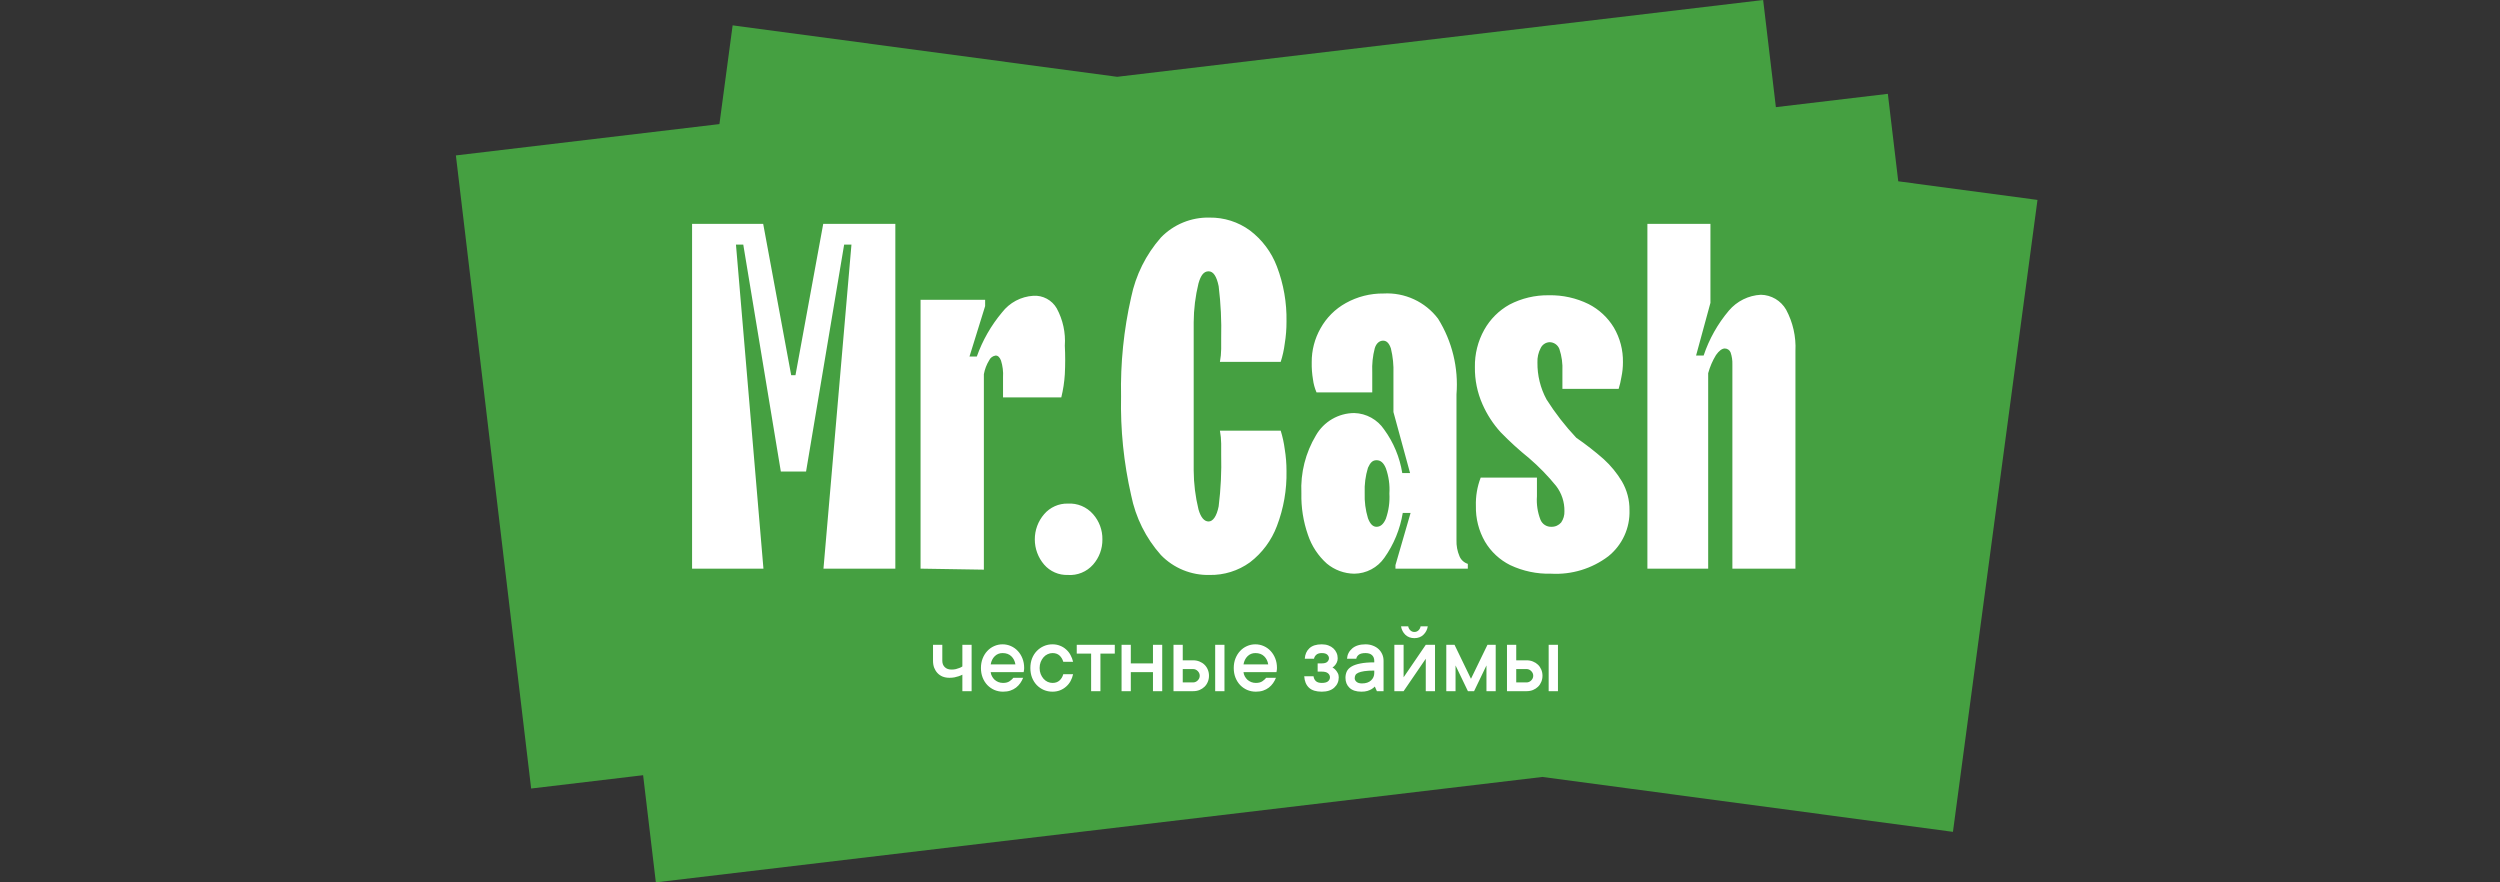<svg width="170" height="60" viewBox="0 0 170 60" fill="none" xmlns="http://www.w3.org/2000/svg">
<rect x="0" y="0" width="170" height="60" fill="#333333" stroke="none"/>
<path fill-rule="evenodd" clip-rule="evenodd" d="M129.081 12.328L138.549 13.595L132.8 56.566L104.889 52.832L44.598 60L43.732 52.714L36.118 53.619L31 10.569L48.921 8.438L49.819 1.724L75.966 5.223L119.894 0L120.76 7.286L128.374 6.381L129.081 12.328Z" fill="#45A041"/>
<path fill-rule="evenodd" clip-rule="evenodd" d="M112.023 15.225V38.668H116.156V25.377C116.274 24.943 116.452 24.527 116.688 24.143C116.893 23.851 117.099 23.697 117.288 23.697C117.374 23.698 117.457 23.725 117.527 23.773C117.598 23.822 117.651 23.891 117.682 23.971C117.77 24.23 117.811 24.503 117.802 24.777V38.668H122.09V23.868C122.138 22.89 121.918 21.918 121.455 21.056C121.281 20.754 121.031 20.502 120.731 20.324C120.43 20.147 120.089 20.05 119.74 20.044C119.323 20.065 118.914 20.172 118.539 20.358C118.164 20.544 117.832 20.805 117.562 21.124C116.802 22.024 116.22 23.06 115.847 24.177H115.333L116.31 20.593V15.225H112.023ZM105.472 39.011C104.513 39.037 103.561 38.837 102.694 38.428C101.981 38.072 101.385 37.519 100.979 36.833C100.556 36.099 100.343 35.263 100.361 34.415C100.339 33.754 100.45 33.095 100.687 32.477H104.512V33.746C104.473 34.289 104.555 34.834 104.752 35.341C104.812 35.49 104.917 35.616 105.052 35.702C105.188 35.788 105.346 35.83 105.506 35.822C105.63 35.824 105.752 35.799 105.865 35.748C105.977 35.698 106.077 35.623 106.158 35.53C106.315 35.304 106.393 35.033 106.381 34.758C106.391 34.139 106.192 33.535 105.815 33.043C105.26 32.361 104.646 31.73 103.98 31.157C103.299 30.608 102.652 30.018 102.042 29.39C101.53 28.827 101.113 28.184 100.807 27.487C100.456 26.693 100.281 25.833 100.293 24.966C100.276 24.079 100.495 23.203 100.927 22.428C101.329 21.708 101.923 21.114 102.642 20.713C103.468 20.282 104.387 20.064 105.318 20.078C106.256 20.058 107.185 20.264 108.027 20.678C108.736 21.04 109.33 21.592 109.742 22.273C110.162 22.99 110.376 23.809 110.36 24.64C110.36 24.974 110.326 25.308 110.257 25.635C110.214 25.908 110.15 26.177 110.068 26.441H106.244V25.806V25.24C106.269 24.729 106.2 24.217 106.038 23.731C105.986 23.596 105.894 23.479 105.775 23.396C105.656 23.314 105.514 23.269 105.369 23.268C105.243 23.274 105.12 23.313 105.015 23.383C104.909 23.452 104.824 23.549 104.769 23.663C104.607 23.968 104.53 24.312 104.546 24.657C104.536 25.531 104.748 26.392 105.163 27.161C105.753 28.092 106.431 28.965 107.187 29.768C107.838 30.216 108.462 30.703 109.056 31.225C109.539 31.666 109.955 32.174 110.291 32.735C110.636 33.328 110.814 34.003 110.805 34.69C110.826 35.289 110.706 35.884 110.456 36.429C110.206 36.974 109.832 37.453 109.365 37.828C108.249 38.672 106.869 39.091 105.472 39.011ZM90.226 38.325C90.752 38.762 91.412 39.005 92.095 39.011C92.497 39.007 92.892 38.906 93.247 38.718C93.602 38.53 93.907 38.26 94.136 37.931C94.78 37.022 95.208 35.978 95.388 34.878H95.92L94.891 38.428V38.668H99.812V38.342C99.686 38.303 99.571 38.236 99.473 38.148C99.375 38.059 99.298 37.95 99.247 37.828C99.098 37.482 99.028 37.107 99.041 36.73V26.818C99.185 25.013 98.746 23.21 97.789 21.673C97.36 21.105 96.797 20.652 96.151 20.353C95.505 20.054 94.795 19.918 94.085 19.958C93.185 19.947 92.298 20.171 91.512 20.61C90.791 21.01 90.197 21.604 89.797 22.325C89.396 23.03 89.189 23.829 89.197 24.64C89.189 25.03 89.218 25.421 89.283 25.806C89.321 26.108 89.402 26.402 89.523 26.681H93.313V26.012V25.309C93.288 24.76 93.345 24.211 93.484 23.68C93.587 23.337 93.81 23.165 94.05 23.165C94.29 23.165 94.462 23.337 94.582 23.697C94.717 24.258 94.775 24.835 94.754 25.412V28.019L95.885 32.169H95.354C95.183 31.096 94.76 30.079 94.119 29.202C93.894 28.869 93.593 28.595 93.241 28.401C92.89 28.207 92.497 28.099 92.095 28.087C91.567 28.088 91.048 28.228 90.59 28.493C90.133 28.758 89.753 29.138 89.489 29.596C88.775 30.784 88.428 32.157 88.494 33.541C88.472 34.503 88.623 35.461 88.94 36.37C89.191 37.123 89.634 37.797 90.226 38.325ZM94.239 35.273C94.085 35.633 93.879 35.822 93.605 35.822C93.365 35.822 93.176 35.65 93.021 35.238C92.853 34.683 92.778 34.103 92.799 33.523C92.775 32.943 92.851 32.364 93.021 31.809C93.176 31.465 93.33 31.294 93.605 31.294C93.879 31.294 94.085 31.465 94.239 31.843C94.434 32.392 94.516 32.976 94.479 33.558C94.513 34.14 94.431 34.722 94.239 35.273ZM82.251 39.097C81.636 39.112 81.024 38.999 80.455 38.766C79.885 38.533 79.37 38.184 78.942 37.742C77.918 36.591 77.22 35.188 76.918 33.678C76.415 31.474 76.184 29.216 76.232 26.955C76.185 24.689 76.416 22.426 76.918 20.215C77.228 18.708 77.925 17.307 78.942 16.151C79.37 15.709 79.885 15.36 80.455 15.127C81.024 14.894 81.636 14.781 82.251 14.796C83.237 14.783 84.2 15.089 84.996 15.671C85.826 16.299 86.462 17.149 86.83 18.123C87.285 19.316 87.506 20.585 87.482 21.862C87.484 22.367 87.444 22.872 87.362 23.371C87.309 23.79 87.218 24.204 87.088 24.606H82.955C83.009 24.317 83.037 24.025 83.04 23.731V22.994C83.07 21.813 83.013 20.633 82.869 19.461C82.732 18.792 82.509 18.449 82.183 18.449C81.857 18.449 81.651 18.723 81.497 19.272C81.285 20.137 81.176 21.023 81.171 21.913V26.955V31.997C81.176 32.887 81.285 33.773 81.497 34.638C81.651 35.187 81.891 35.461 82.183 35.461C82.475 35.461 82.732 35.118 82.869 34.432C83.014 33.261 83.071 32.08 83.04 30.899V30.162C83.037 29.869 83.009 29.576 82.955 29.287H87.088C87.215 29.696 87.307 30.115 87.362 30.54C87.443 31.033 87.483 31.532 87.482 32.032C87.508 33.308 87.286 34.577 86.83 35.77C86.463 36.749 85.827 37.605 84.996 38.239C84.198 38.815 83.235 39.116 82.251 39.097ZM71.728 38.928C72.007 39.05 72.309 39.107 72.614 39.097C72.934 39.12 73.256 39.068 73.553 38.946C73.851 38.824 74.116 38.635 74.329 38.394C74.746 37.921 74.972 37.309 74.963 36.679C74.974 36.048 74.747 35.436 74.329 34.964C74.117 34.721 73.852 34.53 73.555 34.404C73.257 34.28 72.935 34.225 72.614 34.244C72.308 34.236 72.005 34.297 71.727 34.422C71.448 34.547 71.2 34.732 71.002 34.964C70.59 35.44 70.364 36.05 70.367 36.679C70.366 37.308 70.591 37.917 71.002 38.394C71.201 38.624 71.449 38.806 71.728 38.928ZM62.598 38.668V20.387H66.989V20.816L65.925 24.245H66.423C66.811 23.151 67.392 22.135 68.138 21.244C68.391 20.915 68.712 20.644 69.078 20.448C69.445 20.253 69.85 20.139 70.264 20.113C70.584 20.092 70.902 20.162 71.184 20.314C71.466 20.465 71.7 20.692 71.859 20.97C72.279 21.747 72.47 22.627 72.408 23.508C72.441 24.154 72.441 24.8 72.408 25.446C72.376 25.978 72.295 26.506 72.168 27.024H68.206V26.338V25.652C68.23 25.269 68.183 24.886 68.069 24.52C67.983 24.297 67.863 24.177 67.709 24.177C67.613 24.189 67.522 24.225 67.443 24.282C67.365 24.339 67.303 24.415 67.263 24.503C67.085 24.792 66.963 25.112 66.903 25.446V38.737L62.598 38.668ZM47.061 38.668V15.225H51.897L53.801 25.515H54.092L55.979 15.225H60.883V38.668H55.996L57.899 16.631H57.402L54.812 32.066H53.097L50.542 16.631H50.045L51.914 38.668H47.061ZM105.309 43.848H105.941V47H105.309V43.848ZM103.805 44.901C103.964 44.901 104.11 44.928 104.242 44.983C104.375 45.036 104.488 45.109 104.584 45.202C104.68 45.295 104.754 45.406 104.807 45.533C104.861 45.661 104.889 45.8 104.889 45.95C104.889 46.101 104.861 46.24 104.807 46.367C104.754 46.495 104.68 46.606 104.584 46.699C104.488 46.792 104.375 46.866 104.242 46.921C104.11 46.974 103.964 47 103.805 47H102.475V43.848H103.104V44.901H103.805ZM103.805 46.405C103.926 46.405 104.032 46.359 104.123 46.268C104.214 46.177 104.26 46.071 104.26 45.95C104.26 45.83 104.214 45.724 104.123 45.633C104.032 45.541 103.926 45.496 103.805 45.496H103.104V46.405H103.805ZM98.348 47H98.977V45.25L99.818 47H100.238L101.079 45.25V47H101.708V43.848H101.147L100.026 46.159L98.909 43.848H98.348V47ZM96.952 43.848H97.581V47H96.952V44.795L95.445 47H94.816V43.848H95.445V46.056L96.952 43.848ZM96.179 43.394C95.931 43.394 95.726 43.318 95.564 43.165C95.405 43.01 95.307 42.819 95.27 42.591H95.759C95.777 42.698 95.825 42.789 95.903 42.864C95.98 42.937 96.072 42.974 96.179 42.974C96.287 42.974 96.379 42.937 96.456 42.864C96.534 42.789 96.582 42.698 96.6 42.591H97.089C97.052 42.819 96.953 43.01 96.791 43.165C96.632 43.318 96.428 43.394 96.179 43.394ZM93.354 43.903C93.204 43.844 93.037 43.814 92.855 43.814C92.468 43.814 92.166 43.908 91.95 44.094C91.733 44.281 91.616 44.515 91.597 44.795H92.226C92.245 44.688 92.302 44.597 92.397 44.522C92.493 44.447 92.646 44.409 92.855 44.409C93.051 44.409 93.199 44.457 93.3 44.553C93.4 44.648 93.45 44.776 93.45 44.935V45.041C93.063 45.041 92.743 45.067 92.49 45.12C92.239 45.17 92.04 45.241 91.892 45.332C91.746 45.421 91.642 45.53 91.581 45.66C91.521 45.788 91.492 45.931 91.492 46.09C91.492 46.371 91.584 46.599 91.769 46.774C91.955 46.947 92.224 47.034 92.575 47.034C92.734 47.034 92.871 47.017 92.985 46.983C93.099 46.946 93.194 46.905 93.269 46.86C93.353 46.809 93.426 46.751 93.488 46.685L93.628 47H94.082V44.935C94.082 44.776 94.053 44.629 93.994 44.495C93.934 44.358 93.851 44.239 93.744 44.139C93.637 44.039 93.507 43.96 93.354 43.903ZM93.231 46.268C93.085 46.405 92.879 46.473 92.613 46.473C92.453 46.473 92.331 46.438 92.247 46.367C92.163 46.295 92.12 46.214 92.12 46.125C92.12 46.045 92.136 45.973 92.168 45.91C92.202 45.843 92.269 45.789 92.367 45.745C92.465 45.7 92.599 45.665 92.77 45.639C92.943 45.612 93.17 45.599 93.45 45.599V45.769C93.45 45.965 93.377 46.132 93.231 46.268ZM90.608 45.39C90.688 45.431 90.757 45.484 90.816 45.551C90.869 45.608 90.918 45.678 90.963 45.763C91.011 45.844 91.035 45.943 91.035 46.056C91.035 46.337 90.934 46.57 90.731 46.757C90.531 46.942 90.247 47.034 89.88 47.034C89.493 47.034 89.202 46.943 89.008 46.761C88.815 46.578 88.708 46.32 88.687 45.985H89.319C89.338 46.124 89.391 46.234 89.48 46.316C89.569 46.398 89.702 46.439 89.88 46.439C90.076 46.439 90.217 46.403 90.304 46.33C90.393 46.255 90.437 46.164 90.437 46.056C90.437 45.949 90.393 45.858 90.304 45.783C90.217 45.708 90.076 45.67 89.88 45.67H89.6V45.11H89.88C90.058 45.11 90.183 45.074 90.256 45.004C90.331 44.931 90.369 44.85 90.369 44.761C90.369 44.672 90.331 44.591 90.256 44.518C90.181 44.446 90.055 44.409 89.88 44.409C89.721 44.409 89.597 44.447 89.511 44.522C89.424 44.597 89.372 44.688 89.353 44.795H88.725C88.743 44.497 88.848 44.259 89.039 44.081C89.231 43.903 89.511 43.814 89.88 43.814C90.049 43.814 90.199 43.839 90.331 43.889C90.463 43.937 90.576 44.005 90.67 44.091C90.763 44.178 90.835 44.278 90.885 44.392C90.937 44.506 90.963 44.629 90.963 44.761C90.963 44.868 90.944 44.962 90.905 45.041C90.869 45.119 90.828 45.184 90.782 45.236C90.732 45.298 90.674 45.349 90.608 45.39ZM86.568 46.456C86.647 46.342 86.714 46.22 86.766 46.09H86.1C86.049 46.159 85.967 46.234 85.854 46.316C85.742 46.398 85.59 46.439 85.399 46.439C85.287 46.439 85.181 46.42 85.081 46.381C84.981 46.34 84.894 46.286 84.821 46.22C84.751 46.152 84.691 46.074 84.643 45.985C84.596 45.896 84.567 45.802 84.558 45.704H86.8C86.805 45.681 86.809 45.654 86.814 45.622C86.819 45.597 86.823 45.568 86.828 45.533C86.832 45.497 86.834 45.461 86.834 45.424C86.834 45.187 86.796 44.971 86.718 44.775C86.641 44.579 86.536 44.41 86.404 44.269C86.272 44.125 86.115 44.014 85.936 43.934C85.755 43.854 85.565 43.814 85.365 43.814C85.164 43.814 84.974 43.854 84.794 43.934C84.614 44.014 84.458 44.125 84.326 44.269C84.194 44.41 84.089 44.579 84.011 44.775C83.933 44.971 83.895 45.187 83.895 45.424C83.895 45.663 83.933 45.881 84.011 46.077C84.089 46.273 84.196 46.443 84.332 46.586C84.469 46.727 84.629 46.838 84.811 46.918C84.993 46.995 85.189 47.034 85.399 47.034C85.581 47.034 85.745 47.01 85.891 46.962C86.039 46.912 86.169 46.844 86.281 46.757C86.392 46.67 86.488 46.57 86.568 46.456ZM84.832 44.624C84.977 44.481 85.155 44.409 85.365 44.409C85.613 44.409 85.811 44.481 85.96 44.624C86.11 44.768 86.203 44.953 86.24 45.181H84.558C84.597 44.951 84.688 44.766 84.832 44.624ZM83.264 43.848V47H82.632V43.848H83.264ZM81.128 44.901C81.288 44.901 81.433 44.928 81.566 44.983C81.698 45.036 81.812 45.109 81.907 45.202C82.003 45.295 82.077 45.406 82.129 45.533C82.184 45.661 82.211 45.8 82.211 45.95C82.211 46.101 82.184 46.24 82.129 46.367C82.077 46.495 82.003 46.606 81.907 46.699C81.812 46.792 81.698 46.866 81.566 46.921C81.433 46.974 81.288 47 81.128 47H79.798V43.848H80.427V44.901H81.128ZM81.128 46.405C81.249 46.405 81.355 46.359 81.446 46.268C81.537 46.177 81.582 46.071 81.582 45.95C81.582 45.83 81.537 45.724 81.446 45.633C81.355 45.541 81.249 45.496 81.128 45.496H80.427V46.405H81.128ZM79.031 47V43.848H78.402V45.11H76.895V43.848H76.266V47H76.895V45.704H78.402V47H79.031ZM73.219 43.848H75.806V44.443H74.829V47H74.196V44.443H73.219V43.848ZM72.797 46.316C72.876 46.17 72.934 46.013 72.971 45.844H72.304C72.254 46.022 72.168 46.166 72.045 46.275C71.924 46.385 71.766 46.439 71.57 46.439C71.458 46.439 71.349 46.415 71.241 46.367C71.134 46.317 71.041 46.247 70.961 46.156C70.881 46.064 70.816 45.957 70.766 45.834C70.718 45.711 70.694 45.575 70.694 45.424C70.694 45.276 70.718 45.14 70.766 45.017C70.816 44.892 70.881 44.784 70.961 44.693C71.041 44.602 71.134 44.532 71.241 44.484C71.349 44.434 71.458 44.409 71.57 44.409C71.766 44.409 71.924 44.464 72.045 44.573C72.165 44.682 72.252 44.826 72.304 45.004H72.971C72.932 44.837 72.873 44.682 72.793 44.539C72.716 44.393 72.615 44.267 72.492 44.16C72.371 44.05 72.233 43.966 72.075 43.906C71.92 43.845 71.752 43.814 71.57 43.814C71.36 43.814 71.164 43.854 70.981 43.934C70.799 44.014 70.639 44.125 70.5 44.269C70.363 44.41 70.256 44.579 70.178 44.775C70.103 44.971 70.065 45.187 70.065 45.424C70.065 45.663 70.103 45.881 70.178 46.077C70.256 46.273 70.363 46.443 70.5 46.586C70.639 46.727 70.799 46.838 70.981 46.918C71.164 46.995 71.36 47.034 71.57 47.034C71.752 47.034 71.92 47.004 72.075 46.945C72.233 46.884 72.371 46.799 72.492 46.692C72.615 46.585 72.717 46.46 72.797 46.316ZM69.575 46.09C69.523 46.22 69.456 46.342 69.377 46.456C69.297 46.57 69.201 46.67 69.09 46.757C68.978 46.844 68.848 46.912 68.7 46.962C68.554 47.01 68.39 47.034 68.208 47.034C67.998 47.034 67.802 46.995 67.62 46.918C67.438 46.838 67.278 46.727 67.141 46.586C67.005 46.443 66.898 46.273 66.82 46.077C66.743 45.881 66.704 45.663 66.704 45.424C66.704 45.187 66.743 44.971 66.82 44.775C66.898 44.579 67.002 44.41 67.135 44.269C67.267 44.125 67.423 44.014 67.603 43.934C67.783 43.854 67.973 43.814 68.174 43.814C68.374 43.814 68.564 43.854 68.745 43.934C68.924 44.014 69.081 44.125 69.213 44.269C69.345 44.41 69.45 44.579 69.527 44.775C69.605 44.971 69.643 45.187 69.643 45.424C69.643 45.461 69.641 45.497 69.637 45.533C69.632 45.568 69.627 45.597 69.623 45.622C69.618 45.654 69.614 45.681 69.609 45.704H67.367C67.376 45.802 67.405 45.896 67.453 45.985C67.5 46.074 67.559 46.152 67.63 46.22C67.703 46.286 67.79 46.34 67.89 46.381C67.99 46.42 68.096 46.439 68.208 46.439C68.399 46.439 68.551 46.398 68.662 46.316C68.776 46.234 68.859 46.159 68.909 46.09H69.575ZM68.174 44.409C67.964 44.409 67.786 44.481 67.641 44.624C67.497 44.766 67.406 44.951 67.367 45.181H69.049C69.012 44.953 68.919 44.768 68.768 44.624C68.62 44.481 68.422 44.409 68.174 44.409ZM66.07 47V43.848H65.441V45.318C65.382 45.361 65.312 45.397 65.233 45.424C65.166 45.451 65.089 45.476 65 45.499C64.911 45.52 64.813 45.53 64.706 45.53C64.51 45.53 64.356 45.475 64.245 45.366C64.133 45.257 64.077 45.113 64.077 44.935V43.848H63.445V44.935C63.445 45.113 63.472 45.273 63.527 45.414C63.582 45.553 63.658 45.674 63.756 45.776C63.854 45.879 63.971 45.957 64.108 46.012C64.245 46.064 64.397 46.09 64.566 46.09C64.687 46.09 64.801 46.08 64.908 46.06C65.015 46.037 65.108 46.012 65.188 45.985C65.277 45.955 65.361 45.92 65.441 45.879V47H66.07Z" fill="white"/>
</svg>

